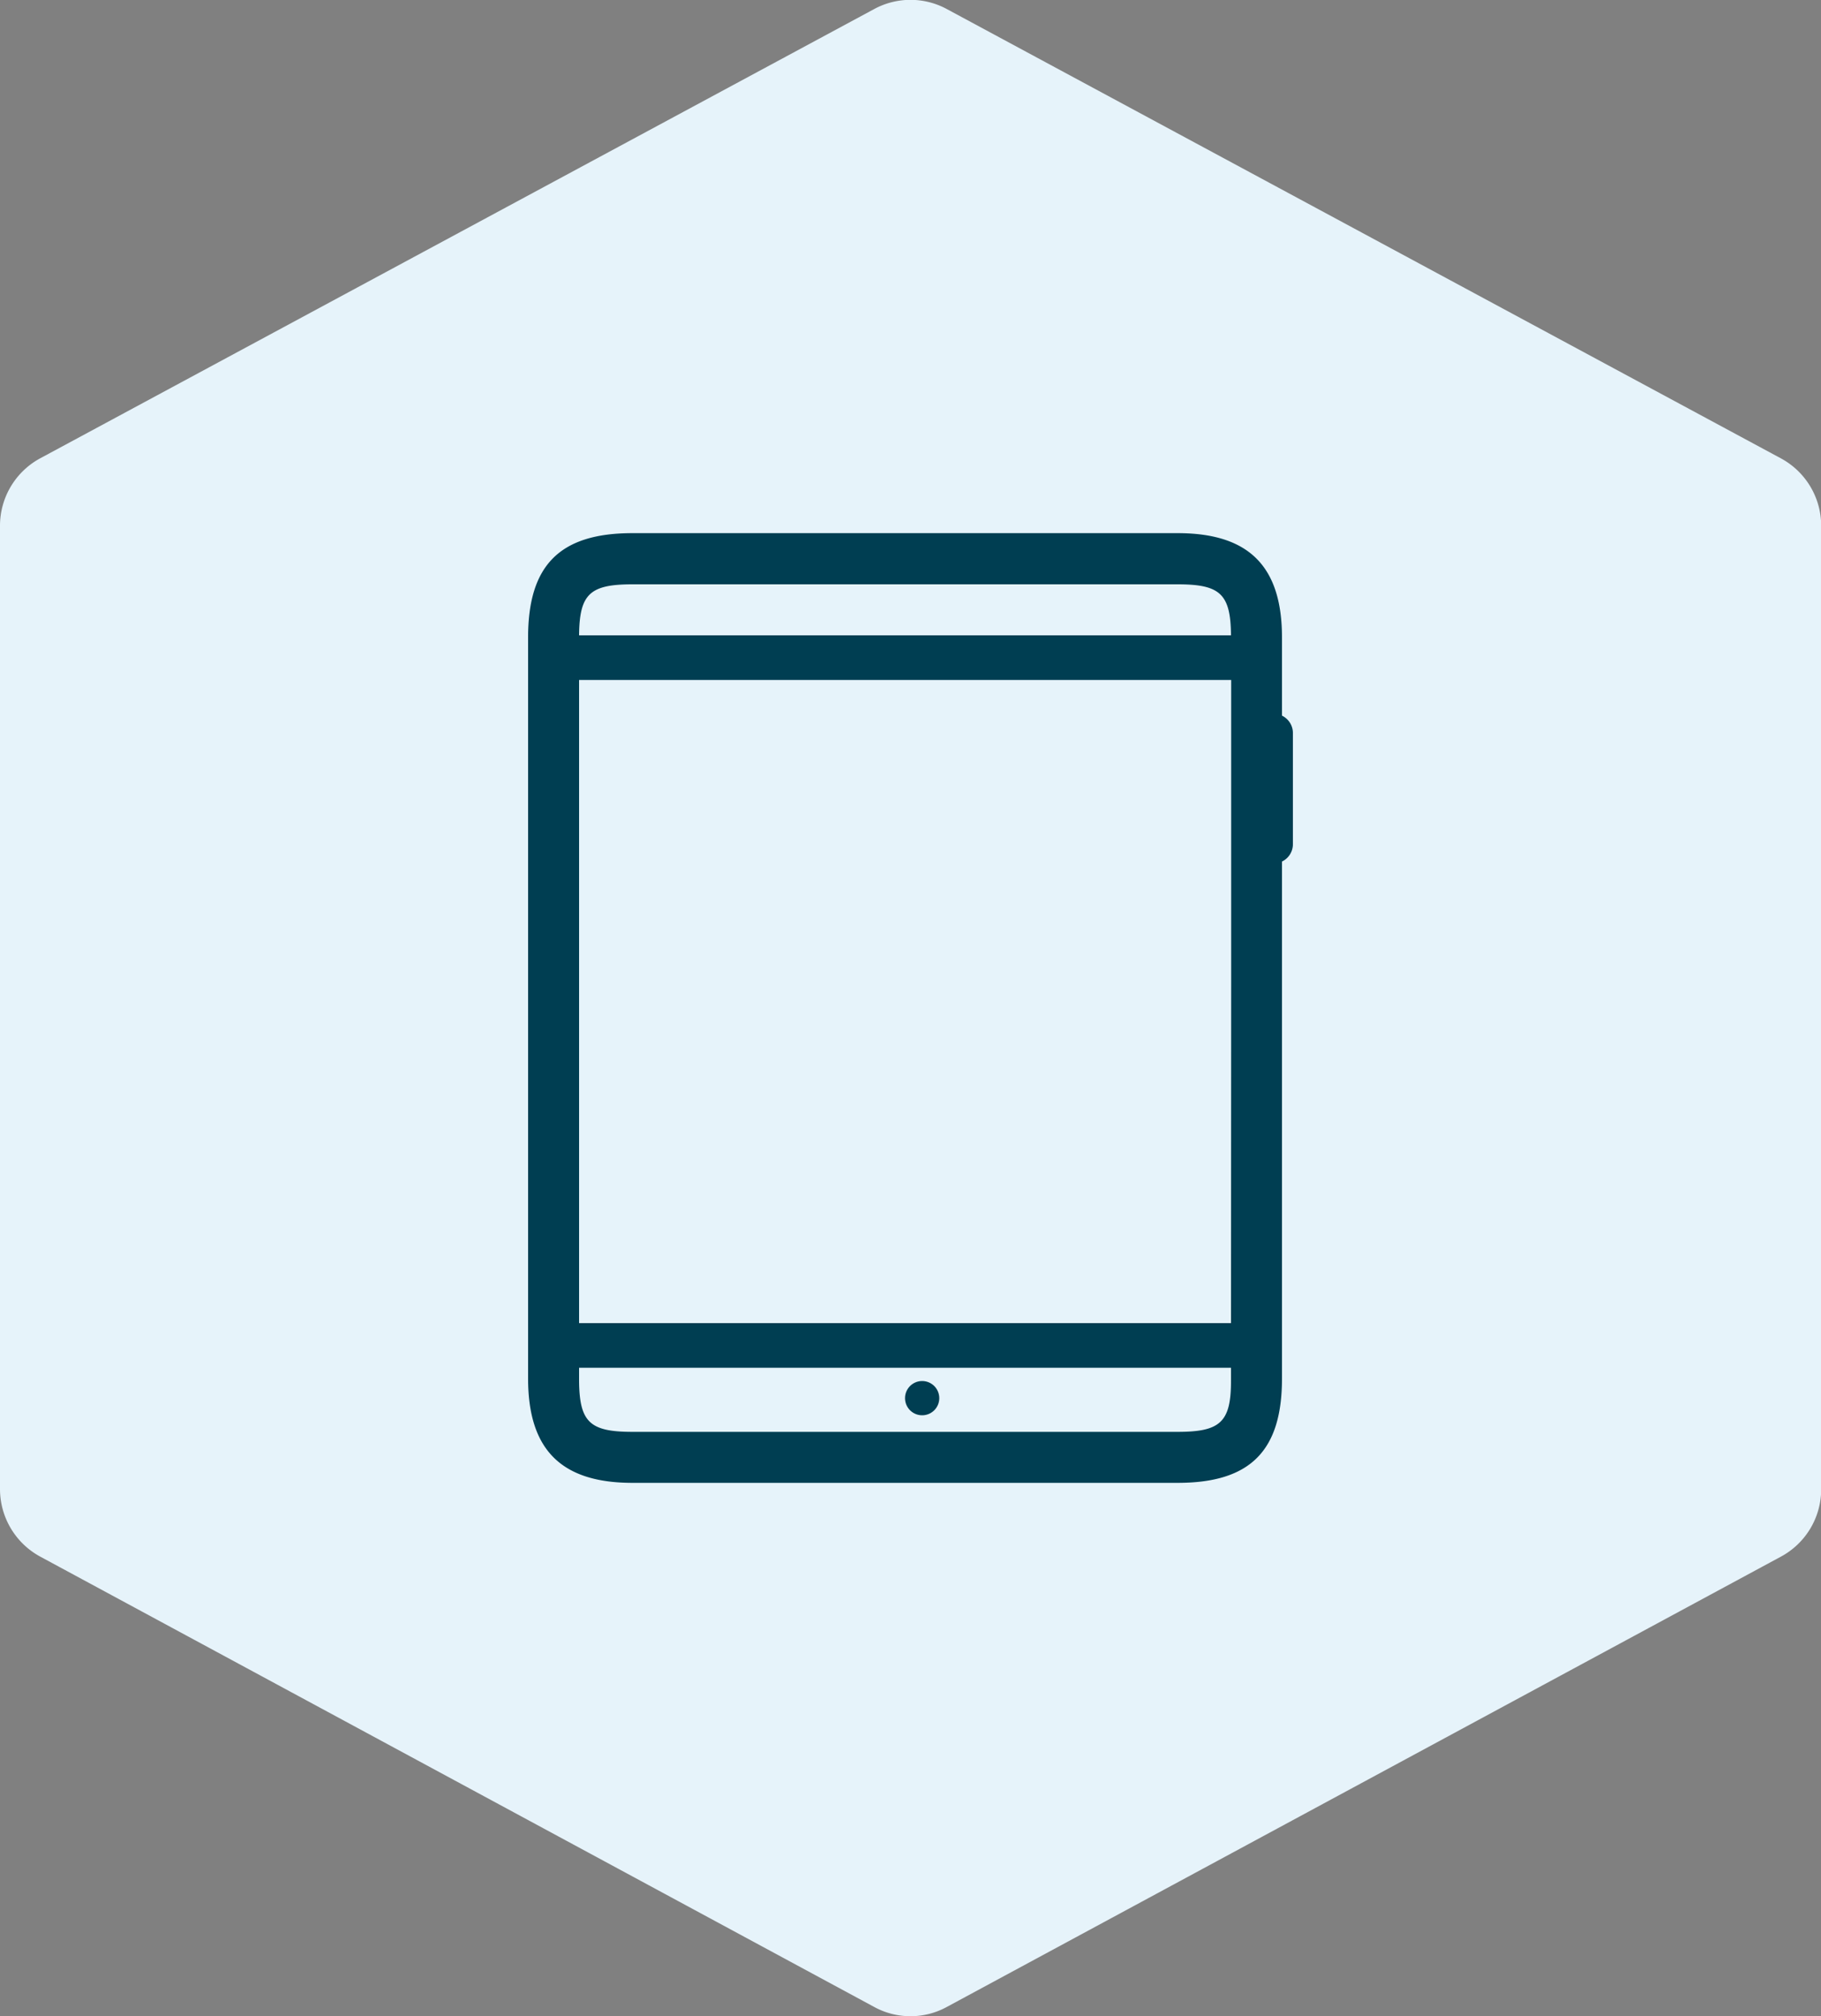 <svg xmlns="http://www.w3.org/2000/svg" viewBox="0 0 100 110.69"><rect x="0" y="0" width="100" height="110.69" fill="#808080" stroke="none"/><defs><style>.cls-1{fill:#e6f3fa;}.cls-2{fill:#003e52;}</style></defs><title>Asset 18</title><g id="Layer_2" data-name="Layer 2"><g id="Artwork"><path class="cls-1" d="M97.79,25.16,52,.5a4.19,4.19,0,0,0-4,0L2.21,25.16A4.21,4.21,0,0,0,0,28.86v52.9a4.22,4.22,0,0,0,2.21,3.7L48,110.18a4.16,4.16,0,0,0,4,0l45.8-24.72a4.2,4.2,0,0,0,2.21-3.7V28.86A4.21,4.21,0,0,0,97.79,25.16Z"/><path class="cls-2" d="M70.4,39.29V35c0-3.91-1.82-5.73-5.73-5.73H34.73c-4,0-5.73,1.77-5.73,5.73V75.68c0,3.91,1.82,5.73,5.73,5.73H64.67c4,0,5.73-1.77,5.73-5.73V55.5h0V47.3a1.06,1.06,0,0,0,.6-.95V40.23A1.06,1.06,0,0,0,70.4,39.29ZM34.73,32.08H64.67c2.34,0,2.91.53,2.93,2.8H31.8C31.82,32.61,32.39,32.08,34.73,32.08ZM67.6,75.81c0,2.27-.59,2.8-2.93,2.8H34.73c-2.34,0-2.91-.53-2.93-2.8v-.72H67.6Zm0-3.17H31.8v-.4h0V37.33H67.61V53.94h0Z"/><path class="cls-2" d="M50.63,77.7a.94.94,0,1,0-.93-.93A.94.94,0,0,0,50.63,77.7Z"/></g></g></svg>